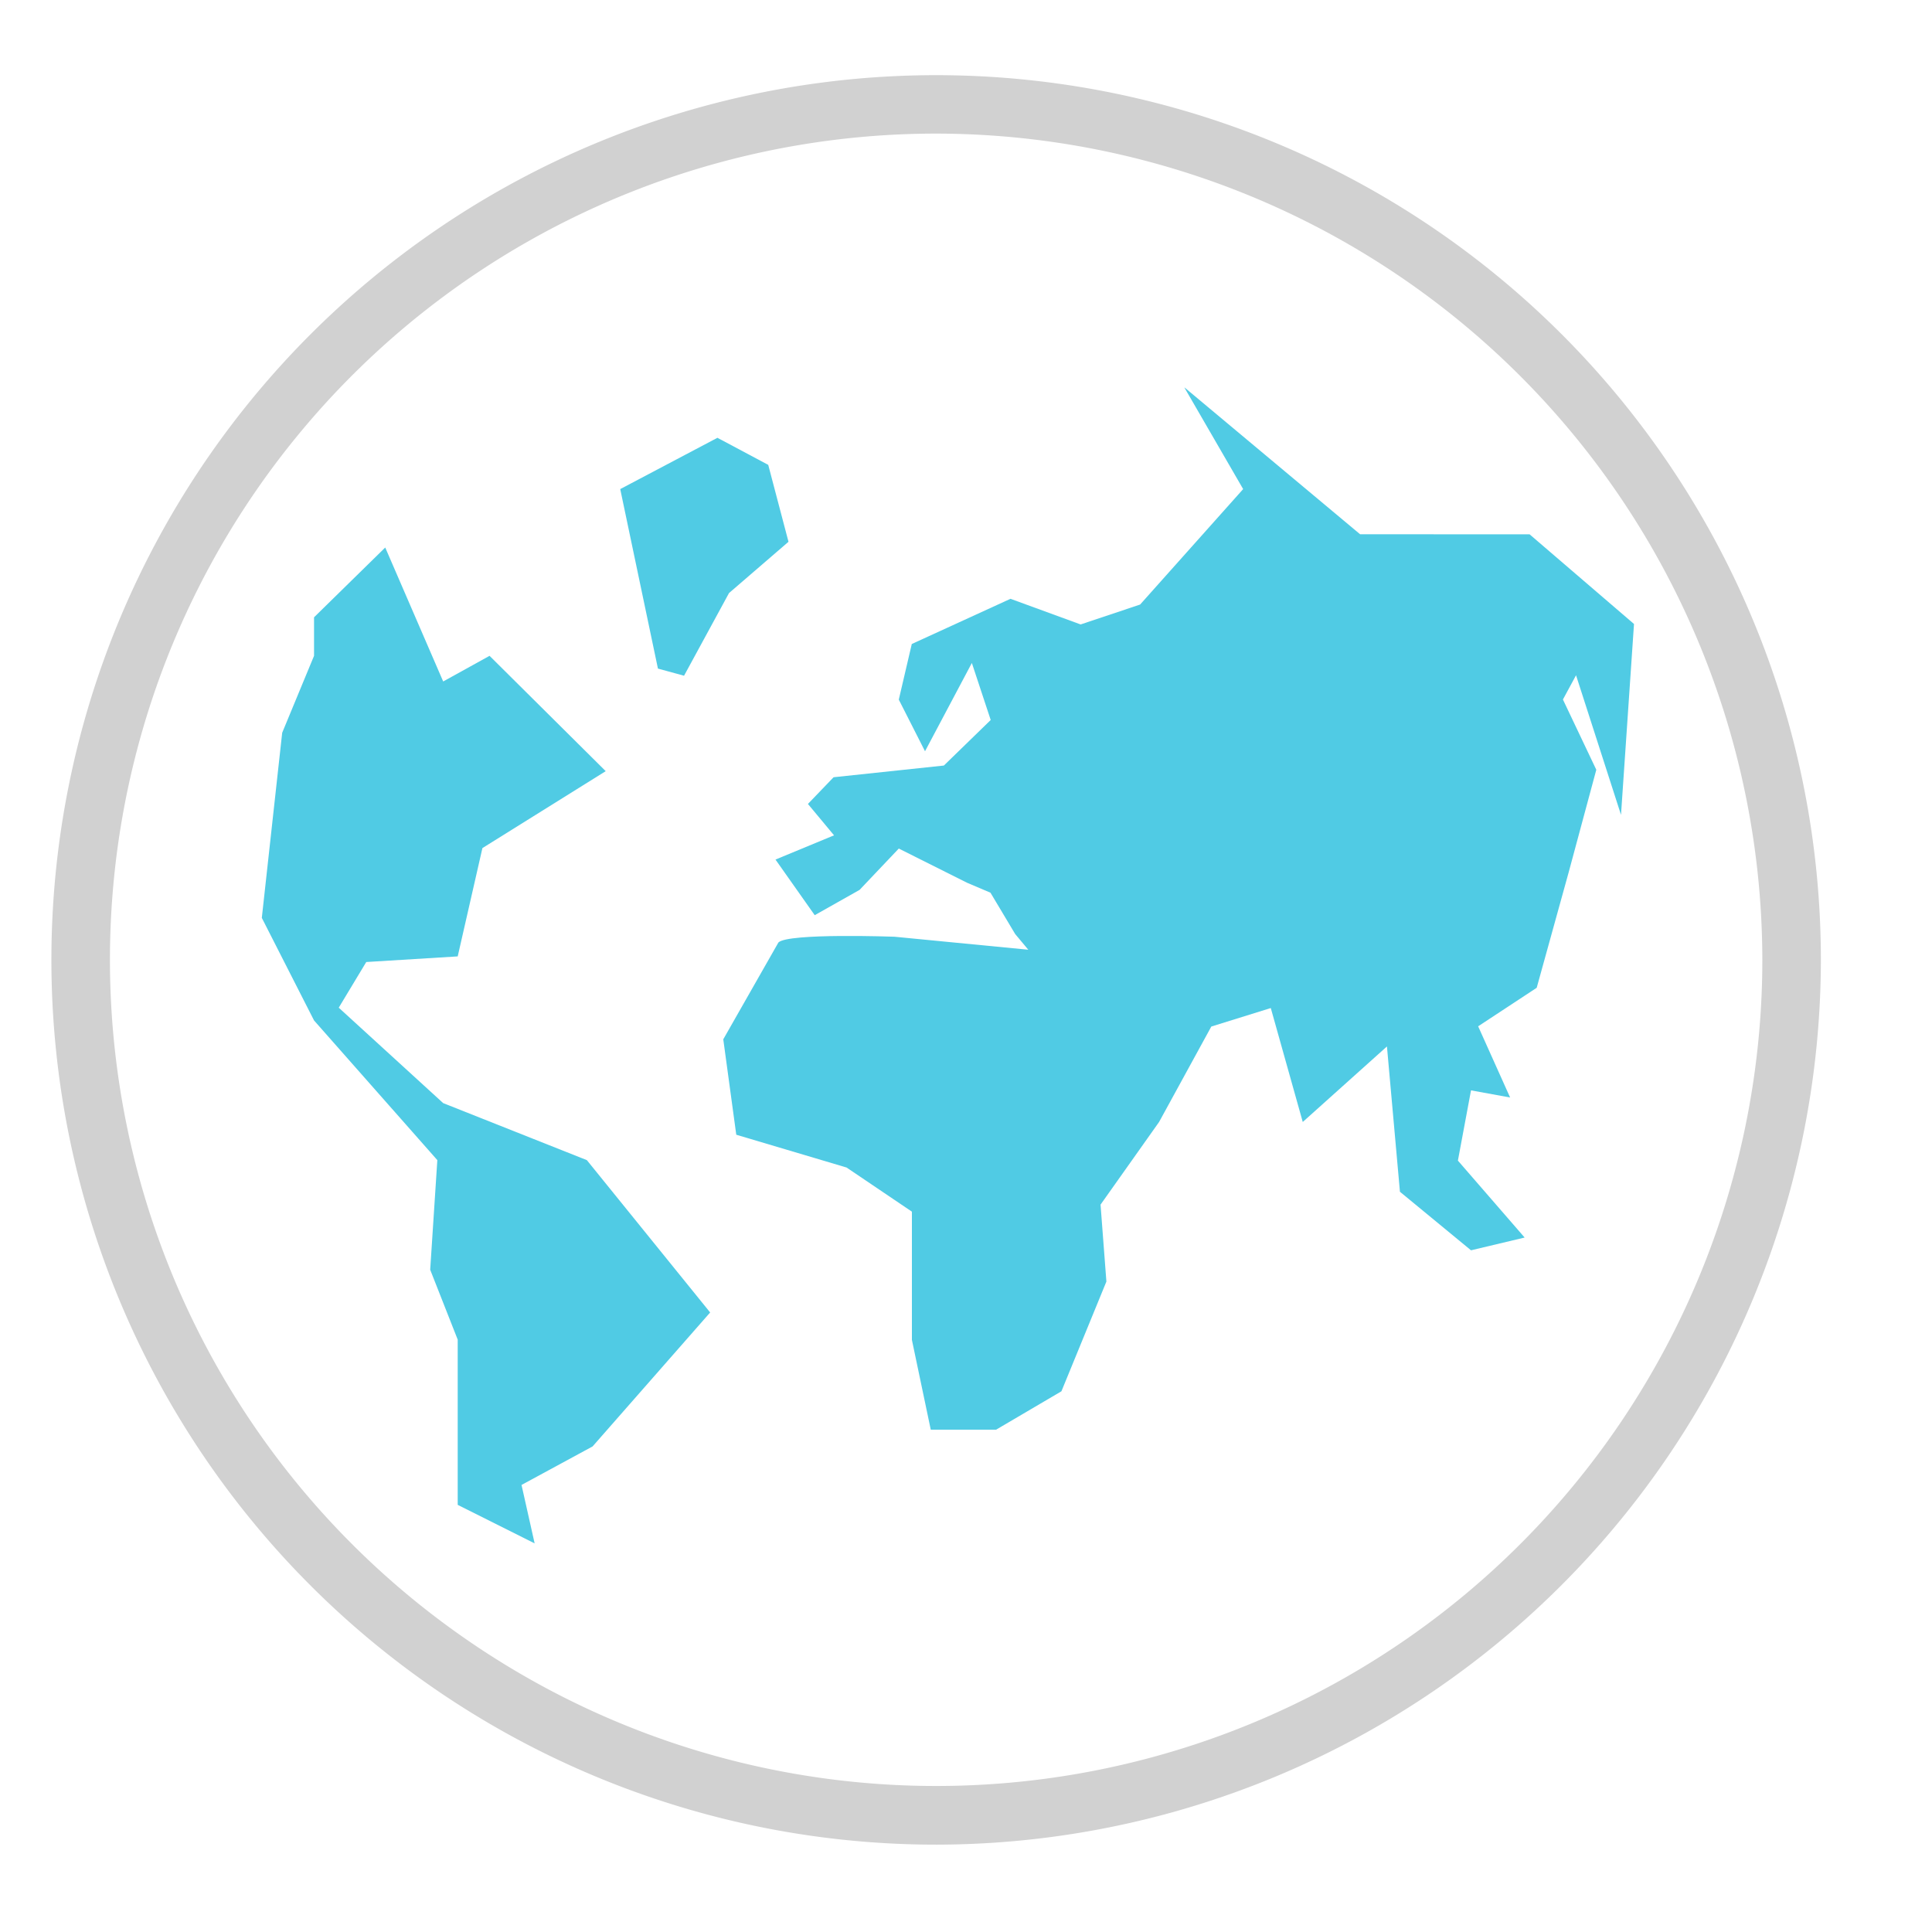 <svg id="Calque_1" data-name="Calque 1" xmlns="http://www.w3.org/2000/svg" viewBox="0 0 165 165"><defs><style>.cls-1{fill:#50cbe4;}.cls-2{fill:#d1d1d1;}</style></defs><title>icones-valeur-ajoutee</title><path class="cls-1" d="M101.17,33.13l5,8.64-8.8,9.86-5.08,1.7L86.3,51.14,77.87,55l-1.11,4.75L79,64.16l4-7.54,1.61,4.87-4,3.89-9.42,1L69,68.66l2.23,2.68-5,2.07,3.35,4.75L73.41,76l3.35-3.53,5.83,2.92,2,.85,2.11,3.53,1.12,1.34L76.39,80s-9.08-.33-9.91.49l-4.71,8.27,1.11,8.15,9.42,2.8,5.58,3.77v10.95l1.61,7.67h5.58l5.58-3.28,3.84-9.37-.5-6.57,5-7.06,4.46-8.15,5.08-1.58,2.73,9.73,7.19-6.45,1.11,12.41,6.07,5,4.58-1.09-5.7-6.57,1.12-6,3.34.61-2.73-6.08,5-3.29,2.73-9.86,2.36-8.76-2.85-6,1.12-2.07,3.84,11.92,1.11-16.3-8.92-7.66H116.16l-15-12.54Z"/><polygon class="cls-1" points="61.27 37.39 52.97 41.77 56.19 57.1 58.42 57.71 62.26 50.65 67.34 46.27 65.61 39.7 61.27 37.39 61.27 37.39"/><polygon class="cls-1" points="32.9 46.76 26.82 52.72 26.82 56.01 24.1 62.58 22.36 78.39 26.82 87.15 37.35 99.08 36.74 108.44 39.09 114.41 39.09 128.52 45.66 131.81 44.54 126.82 50.61 123.53 60.65 112.09 50.12 99.08 37.85 94.21 28.93 86.06 31.28 82.16 39.09 81.68 41.2 72.43 51.73 65.86 41.81 56.01 37.85 58.2 32.9 46.76 32.9 46.76"/><path class="cls-2" d="M80,157.54A75.56,75.56,0,1,1,155.51,82,75.65,75.65,0,0,1,80,157.54ZM80,11.41A70.56,70.56,0,1,0,150.51,82,70.64,70.64,0,0,0,80,11.41Z"/></svg>
